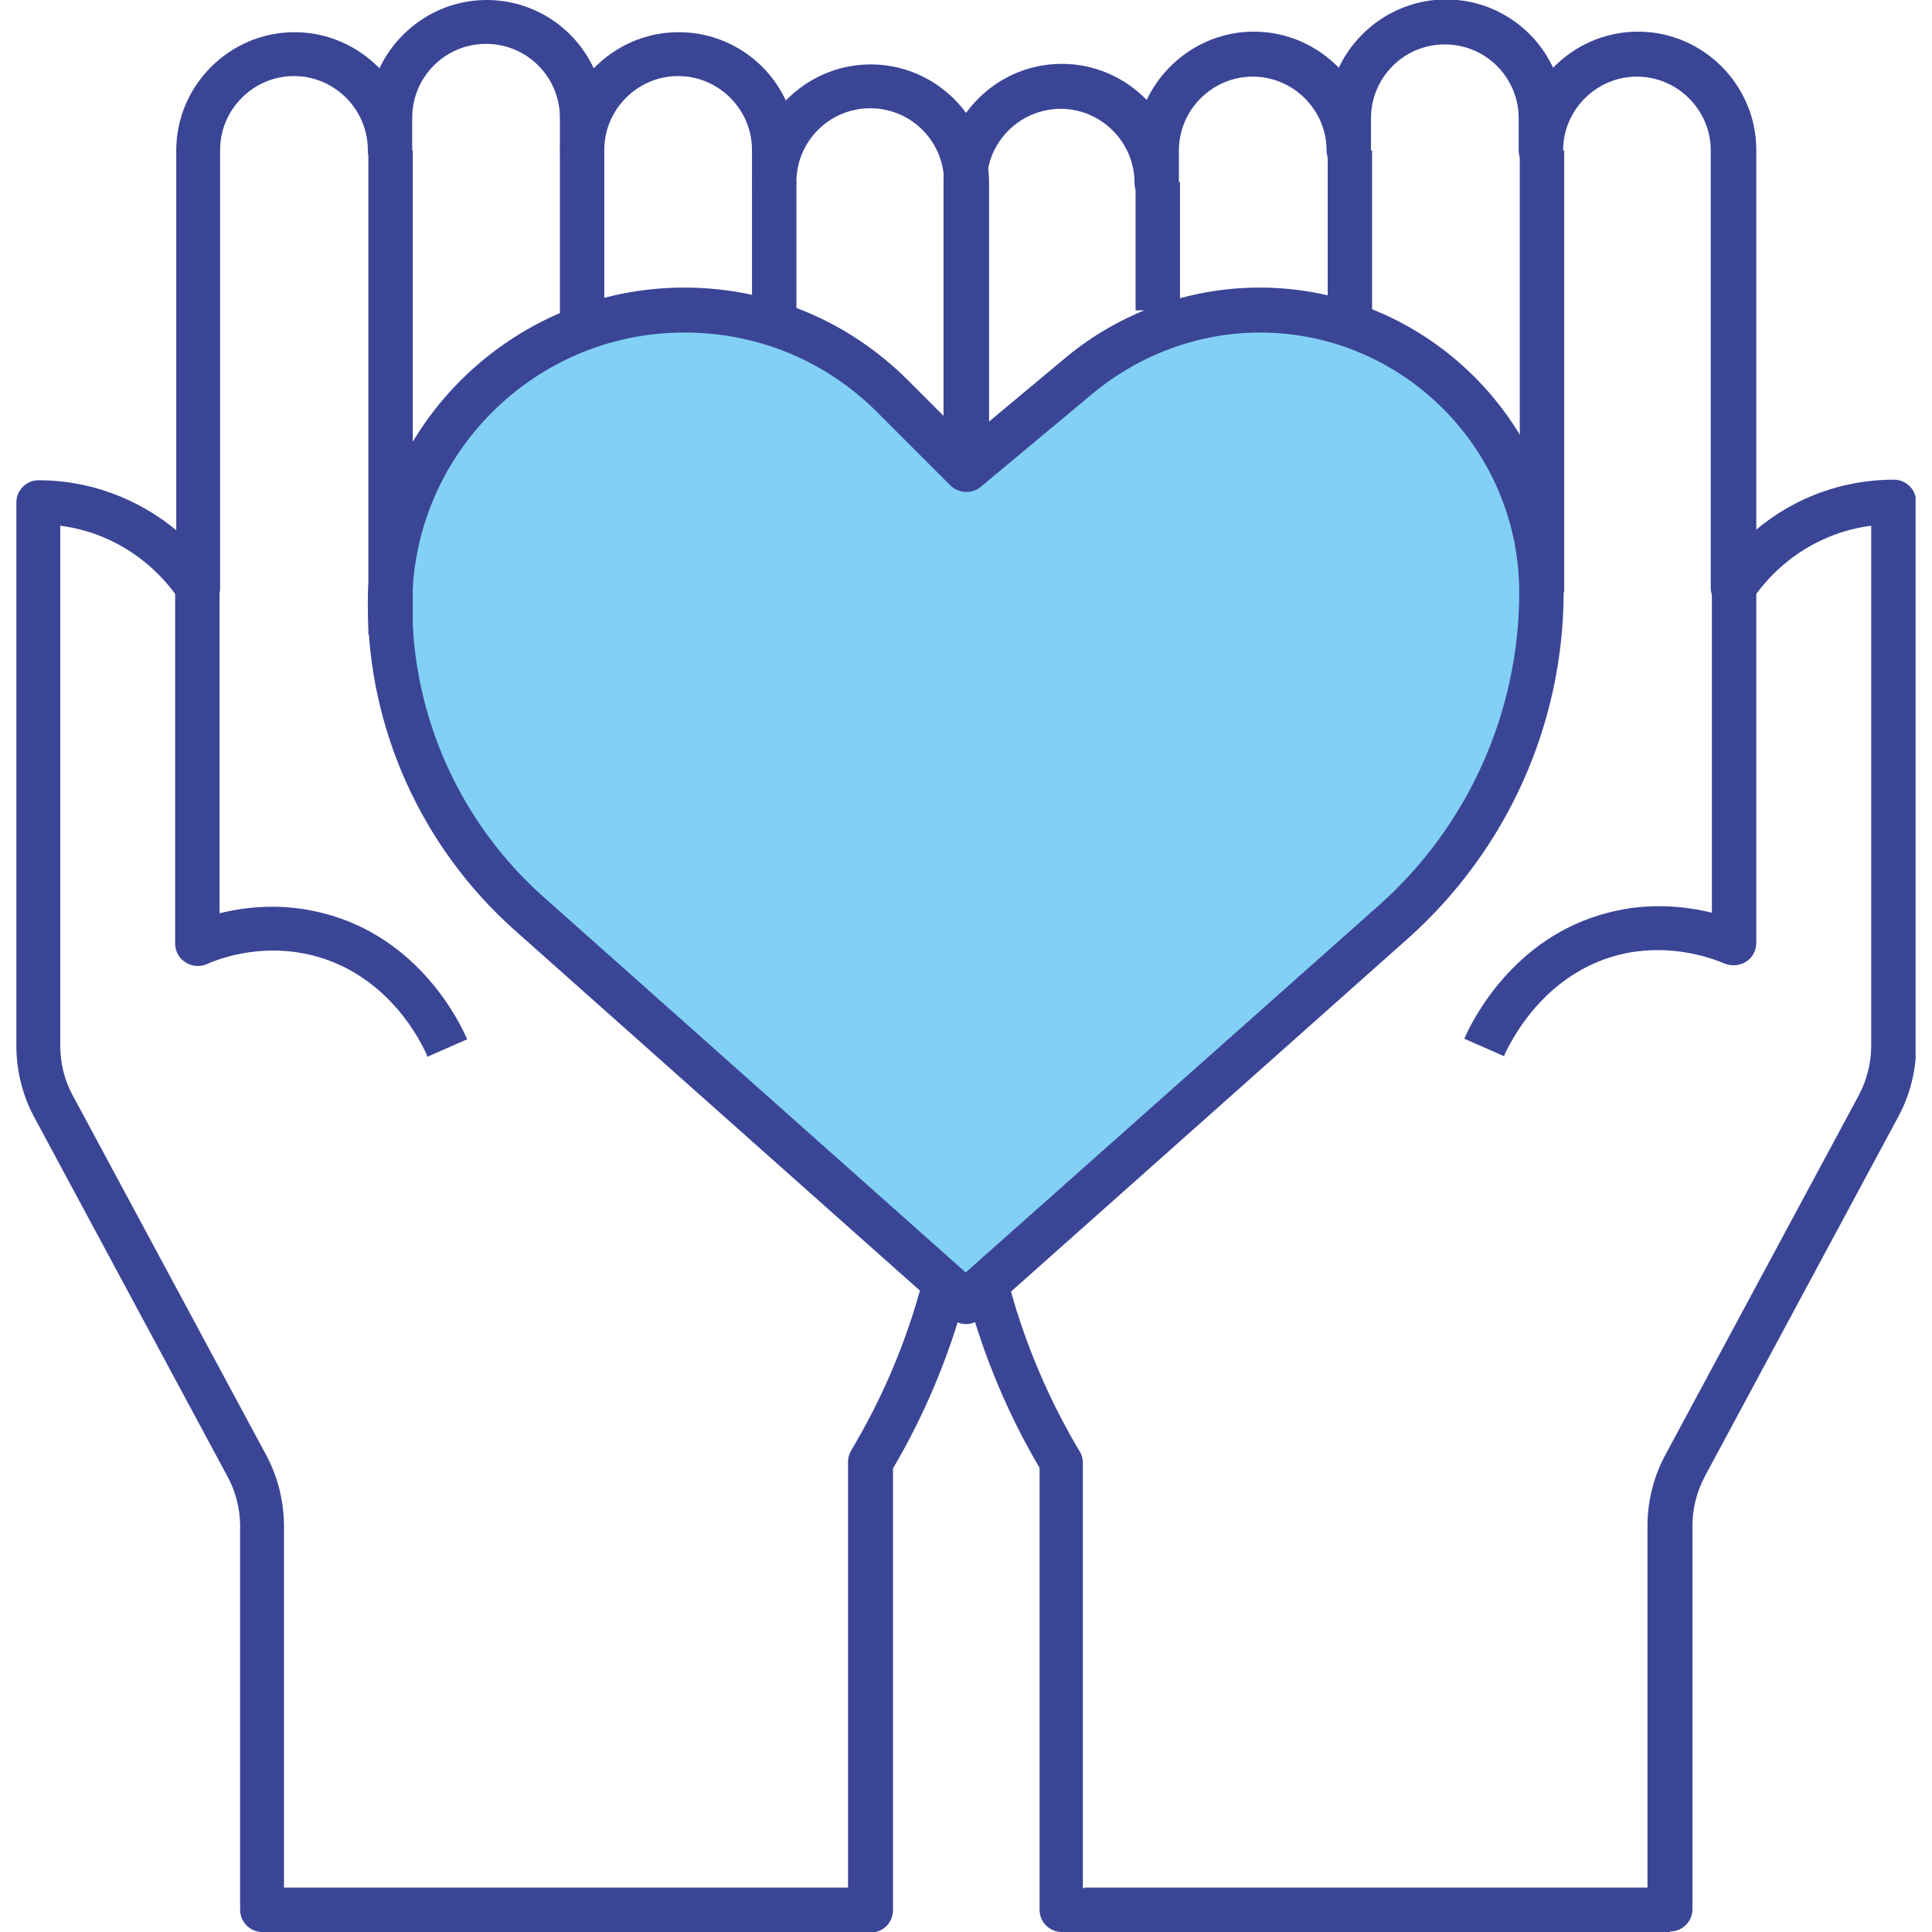 <svg xmlns="http://www.w3.org/2000/svg" width="74" height="74" viewBox="0 0 74 74" fill="none"><g clip-path="url(#clip0_365_246)"><path d="M63.953 74H40.668C40.2 74 39.818 73.617 39.818 73.15V56.223C37.415 52.14 36.139 47.462 36.139 42.72V6.975C36.139 4.487 38.18 2.445 40.668 2.445C41.944 2.445 43.092 2.977 43.922 3.828C44.645 2.297 46.218 1.212 48.026 1.212C49.301 1.212 50.45 1.744 51.279 2.594C52.002 1.063 53.576 -0.021 55.383 -0.021C57.191 -0.021 58.764 1.042 59.487 2.594C60.316 1.744 61.465 1.212 62.74 1.212C65.228 1.212 67.27 3.253 67.27 5.741V20.286C68.737 19.053 70.587 18.372 72.543 18.372C73.011 18.372 73.394 18.755 73.394 19.223V40.041C73.394 40.998 73.16 41.933 72.713 42.763L65.314 56.521C64.995 57.116 64.824 57.775 64.824 58.434V73.128C64.824 73.596 64.442 73.979 63.974 73.979L63.953 74ZM41.54 72.299H63.102V58.456C63.102 57.499 63.336 56.563 63.782 55.734L71.183 41.976C71.501 41.38 71.672 40.721 71.672 40.062V20.137C69.822 20.371 68.163 21.413 67.1 22.987C66.887 23.306 66.504 23.433 66.143 23.327C65.781 23.221 65.526 22.881 65.526 22.519V5.763C65.526 4.21 64.25 2.935 62.698 2.935C61.146 2.935 59.87 4.21 59.87 5.763C59.87 6.23 59.487 6.613 59.019 6.613C58.551 6.613 58.169 6.23 58.169 5.763V4.529C58.169 2.977 56.914 1.701 55.34 1.701C53.767 1.701 52.512 2.977 52.512 4.529V5.763C52.512 6.23 52.13 6.613 51.662 6.613C51.194 6.613 50.811 6.23 50.811 5.763C50.811 4.21 49.535 2.935 47.983 2.935C46.431 2.935 45.155 4.21 45.155 5.763V6.996C45.155 7.464 44.772 7.847 44.304 7.847C43.837 7.847 43.454 7.464 43.454 6.996C43.454 5.444 42.178 4.168 40.626 4.168C39.881 4.168 39.158 4.466 38.627 4.997C38.095 5.529 37.797 6.23 37.797 6.996V42.741C37.797 47.271 39.031 51.694 41.349 55.585C41.434 55.713 41.476 55.861 41.476 56.032V72.341L41.54 72.299Z" fill="#3B4596"></path><path d="M33.332 74H10.047C9.58 74 9.197 73.617 9.197 73.149V58.456C9.197 57.797 9.027 57.116 8.708 56.542L1.308 42.784C0.861 41.955 0.627 40.998 0.627 40.062V19.244C0.627 18.776 1.01 18.394 1.478 18.394C3.434 18.394 5.284 19.095 6.751 20.308V5.763C6.751 3.275 8.793 1.233 11.281 1.233C12.557 1.233 13.705 1.765 14.534 2.616C15.257 1.084 16.831 0 18.638 0C20.446 0 22.019 1.063 22.742 2.616C23.572 1.765 24.72 1.233 25.996 1.233C27.803 1.233 29.377 2.297 30.1 3.849C30.929 2.998 32.077 2.467 33.353 2.467C35.841 2.467 37.883 4.508 37.883 6.996V42.741C37.883 47.483 36.607 52.161 34.204 56.244V73.171C34.204 73.638 33.821 74.021 33.353 74.021L33.332 74ZM10.898 72.299H32.481V55.989C32.481 55.84 32.524 55.691 32.609 55.542C34.927 51.672 36.16 47.228 36.16 42.699V6.975C36.16 5.422 34.906 4.147 33.332 4.147C31.758 4.147 30.504 5.422 30.504 6.975C30.504 7.443 30.121 7.825 29.653 7.825C29.185 7.825 28.803 7.443 28.803 6.975V5.741C28.803 4.189 27.527 2.913 25.974 2.913C24.422 2.913 23.146 4.189 23.146 5.741C23.146 6.209 22.764 6.592 22.296 6.592C21.828 6.592 21.445 6.209 21.445 5.741V4.508C21.445 2.956 20.191 1.68 18.617 1.68C17.043 1.68 15.789 2.956 15.789 4.508V5.741C15.789 6.209 15.406 6.592 14.938 6.592C14.47 6.592 14.088 6.209 14.088 5.741C14.088 4.189 12.812 2.913 11.259 2.913C9.707 2.913 8.431 4.189 8.431 5.741V22.519C8.431 22.902 8.176 23.221 7.836 23.327C7.453 23.433 7.092 23.285 6.879 22.987C5.816 21.413 4.157 20.371 2.307 20.137V40.062C2.307 40.721 2.477 41.402 2.796 41.976L10.196 55.734C10.643 56.563 10.877 57.52 10.877 58.456V72.299H10.898Z" fill="#3B4596"></path><path d="M53.384 35.299L37.011 49.865L20.276 34.98C16.895 31.982 14.96 27.665 14.96 23.136C14.96 16.905 19.999 11.866 26.23 11.866C29.207 11.866 32.077 13.056 34.182 15.162L37.011 17.99L41.37 14.375C43.305 12.759 45.75 11.866 48.281 11.866C54.235 11.866 59.083 16.692 59.083 22.668C59.083 27.495 57.02 32.088 53.406 35.299H53.384Z" fill="#82D0F6"></path><path d="M37.011 50.715C36.819 50.715 36.607 50.652 36.437 50.503L19.701 35.618C16.15 32.449 14.088 27.899 14.088 23.136C14.088 16.459 19.531 11.015 26.208 11.015C29.441 11.015 32.481 12.27 34.778 14.566L37.053 16.841L40.796 13.716C42.88 11.972 45.538 11.015 48.238 11.015C54.66 11.015 59.891 16.246 59.891 22.668C59.891 27.729 57.722 32.556 53.937 35.937L37.563 50.503C37.393 50.652 37.202 50.715 36.989 50.715H37.011ZM26.208 12.737C20.467 12.737 15.789 17.416 15.789 23.157C15.789 27.431 17.618 31.514 20.828 34.363L36.989 48.738L52.81 34.682C56.234 31.641 58.19 27.261 58.19 22.689C58.19 17.203 53.724 12.737 48.26 12.737C45.942 12.737 43.688 13.567 41.901 15.034L37.563 18.649C37.223 18.925 36.734 18.904 36.415 18.606L33.587 15.778C31.631 13.822 29.015 12.737 26.23 12.737H26.208Z" fill="#3B4596"></path><path d="M15.81 5.763H14.109V24.305H15.81V5.763Z" fill="#3B4596"></path><path d="M23.146 5.763H21.445V12.61H23.146V5.763Z" fill="#3B4596"></path><path d="M30.504 6.975H28.803V12.418H30.504V6.975Z" fill="#3B4596"></path><path d="M45.197 6.975H43.496V11.887H45.197V6.975Z" fill="#3B4596"></path><path d="M52.555 5.763H50.854V11.887H52.555V5.763Z" fill="#3B4596"></path><path d="M59.912 5.763H58.211V22.689H59.912V5.763Z" fill="#3B4596"></path><path d="M57.637 40.466L56.085 39.786C56.361 39.148 57.935 35.894 61.592 34.959C63.123 34.555 64.527 34.704 65.569 34.959V22.498H67.27V36.128C67.27 36.405 67.121 36.681 66.887 36.83C66.653 36.979 66.356 37.021 66.079 36.915C65.314 36.596 63.782 36.128 61.996 36.575C59.104 37.319 57.85 39.913 57.616 40.424L57.637 40.466Z" fill="#3B4596"></path><path d="M16.363 40.445C16.15 39.935 14.896 37.34 11.982 36.596C10.217 36.15 8.665 36.596 7.9 36.936C7.645 37.043 7.347 37.021 7.092 36.851C6.858 36.702 6.709 36.426 6.709 36.15V22.519H8.41V34.98C9.452 34.725 10.834 34.576 12.386 34.98C16.065 35.916 17.617 39.169 17.894 39.807L16.342 40.487L16.363 40.445Z" fill="#3B4596"></path></g><defs><clipPath id="clip0_365_246"><rect width="72.745" height="74" fill="white" transform="translate(0.627)"></rect></clipPath></defs></svg>